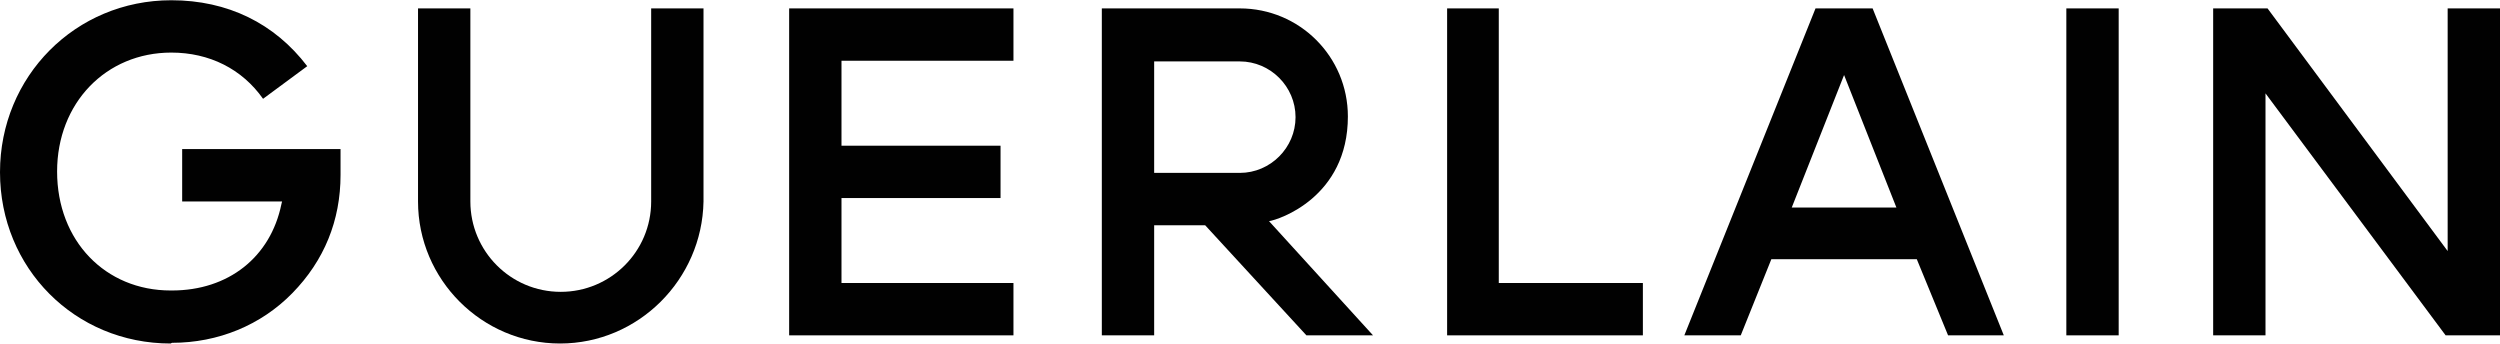 <svg class="svg-icon logo-guerlain" xmlns="http://www.w3.org/2000/svg" width="240" height="33" x="0px" y="0px" viewBox="0 0 367.8 50.5" style="enable-background:new 0 0 367.8 50.5;">
	<style type="text/css">
		.st0 {
			fill: #010101;
		}
	</style>
	<g>
		<path style="fill:#010101;" d="M192.2,49.3l-14.9-16.2
		h-7.5v16.2h-7.7V1.2h20.3c8.8,0,15.9,7.1,15.9,15.9c0,11.9-10.2,15.2-11.6,15.4c0,0,15.3,16.8,15.3,16.8H192.2z M169.8,25.4h12.6
		c4.5,0,8.2-3.7,8.2-8.2s-3.7-8.2-8.2-8.2h-12.6V25.4z"></path>
		<path style="fill:#010101;" d="M25.1,50.5
		C11,50.5,0,39.4,0,25.3S11.1,0,25.2,0c8.3,0,15.2,3.4,20,9.7l-6.5,4.8c-3.1-4.4-7.9-6.8-13.5-6.8c-9.6,0-16.8,7.4-16.8,17.5
		c0,10.2,7.1,17.5,16.7,17.5l0.2,0c8.3,0,14.5-4.9,16.1-12.7l0.1-0.4l-14.7,0l0-7.7l23.3,0l0,3.8c0,6.7-2.4,12.6-7.1,17.4
		c-4.6,4.7-10.9,7.3-17.7,7.3L25.1,50.5z"></path>
		<path style="fill:#010101;" d="M82.4,50.5
		c-11.5,0-20.9-9.4-20.9-20.9V1.2h7.7v28.4c0,7.3,5.9,13.3,13.3,13.3c7.3,0,13.3-5.9,13.3-13.3V1.2h7.7v28.4
		C103.3,41.1,93.9,50.5,82.4,50.5"></path>
		<polygon style="fill:#010101;" points="116.1,49.3
		116.1,1.2 149.1,1.2 149.1,8.9 123.8,8.9 123.8,21.4 147.2,21.4 147.2,29.1 123.8,29.1 123.8,41.6 149.1,41.6 149.1,49.3 	"></polygon>
		<polygon style="fill:#010101;" points="212.9,49.3
		212.9,1.2 220.5,1.2 220.5,41.6 241.7,41.6 241.7,49.3 	"></polygon>
		<path style="fill:#010101;" d="M286.6,49.3L282,38.1
		h-21.4l-4.5,11.2h-8.3l19.3-48.1h8.4l19.3,48.1H286.6z M263.6,30.5H279L271.3,11L263.6,30.5z"></path>

		<rect x="304" y="1.2" style="fill:#010101;" width="7.7" height="48.1"></rect>
		<polygon style="fill:#010101;" points="359.8,49.3
		333.3,13.7 333.3,49.3 325.6,49.3 325.6,1.2 333.6,1.2 360.1,36.9 360.1,1.2 367.8,1.2 367.8,49.3 	"></polygon>
	</g>
</svg>